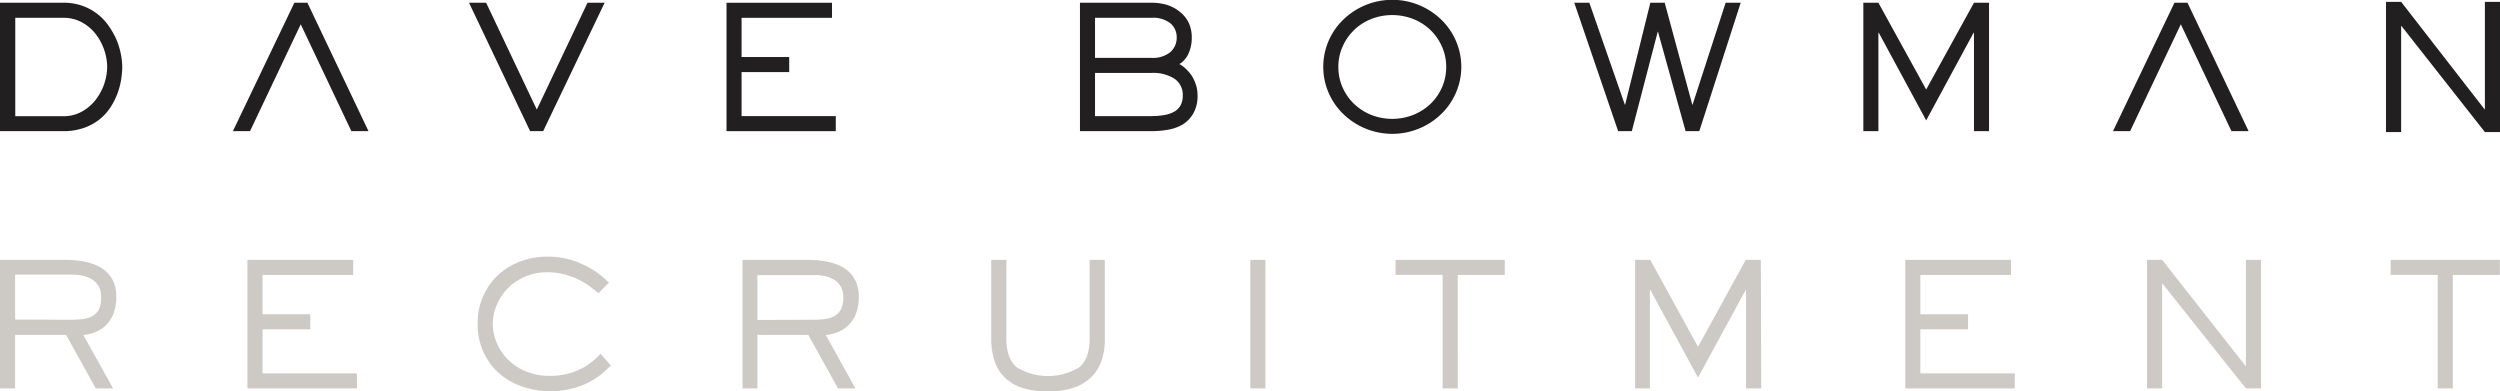 <svg xmlns="http://www.w3.org/2000/svg" viewBox="0 0 471.36 73.75"><defs><style>.cls-1{fill:#221f20;}.cls-2{fill:#cdc9c5;}</style></defs><g id="Layer_2" data-name="Layer 2"><g id="Layer_1-2" data-name="Layer 1"><path class="cls-1" d="M471.36,24.9h-2.85l-15.73-20h-.06v20h-2.85V.35h2.85l15.73,20.26h.06V.35h2.85Z"/><path class="cls-2" d="M21.32,73.23H18.06l-5.6-10.09H2.85V73.23H0V49H12.1c.61,0,1.27,0,2,.08a14.76,14.76,0,0,1,2.17.32,10.39,10.39,0,0,1,2.1.71,6.55,6.55,0,0,1,1.82,1.25,5.79,5.79,0,0,1,1.26,1.9,7.07,7.07,0,0,1,.47,2.69,8.42,8.42,0,0,1-.57,3.3,6.35,6.35,0,0,1-1.47,2.16,5.89,5.89,0,0,1-2,1.25,8.2,8.2,0,0,1-2.17.5Zm-8-12.94a17.82,17.82,0,0,0,2.25-.13,5,5,0,0,0,1.84-.56,3.08,3.08,0,0,0,1.25-1.3A5.07,5.07,0,0,0,19.06,56,3.84,3.84,0,0,0,18.61,54a3.69,3.69,0,0,0-1.2-1.28,5.4,5.4,0,0,0-1.7-.71,8.4,8.4,0,0,0-1.92-.23H2.85v8.47Z"/><path class="cls-2" d="M67.3,73.23H46.65V49H66.59v2.84H49.5v7.41h9v2.84h-9v8.31H67.3Z"/><path class="cls-2" d="M115.18,68.93l-1.41,1.29a12.94,12.94,0,0,1-2.27,1.6,14.85,14.85,0,0,1-3.35,1.36,16.67,16.67,0,0,1-4.62.57,15.43,15.43,0,0,1-4.87-.8,13.18,13.18,0,0,1-4.32-2.37,11.85,11.85,0,0,1-3.09-4,12.18,12.18,0,0,1-1.19-5.51,12.31,12.31,0,0,1,1.17-5.51,12,12,0,0,1,3-4,12.92,12.92,0,0,1,4.21-2.38,14.21,14.21,0,0,1,4.63-.79,15.7,15.7,0,0,1,4.48.58A17.79,17.79,0,0,1,111,50.42a13.48,13.48,0,0,1,2.4,1.6c.62.53,1.1,1,1.42,1.26l-2,2c-.32-.28-.77-.65-1.36-1.1a13.6,13.6,0,0,0-2.08-1.31,15.09,15.09,0,0,0-2.77-1.08,12.21,12.21,0,0,0-3.4-.45,10.32,10.32,0,0,0-7.46,3,9.84,9.84,0,0,0-2.07,3.11A9.4,9.4,0,0,0,92.91,61a9.28,9.28,0,0,0,.75,3.65,9.46,9.46,0,0,0,2.12,3.15,10.36,10.36,0,0,0,3.36,2.22,11.53,11.53,0,0,0,4.52.84,12.68,12.68,0,0,0,6.49-1.65,11.4,11.4,0,0,0,1.9-1.37c.51-.47.91-.84,1.19-1.12Z"/><path class="cls-2" d="M161.28,73.23H158l-5.6-10.09H142.8V73.23H140V49h12.1c.61,0,1.27,0,2,.08a14.63,14.63,0,0,1,2.16.32,10.48,10.48,0,0,1,2.11.71,6.5,6.5,0,0,1,1.81,1.25,5.64,5.64,0,0,1,1.26,1.9,7.07,7.07,0,0,1,.47,2.69,8.42,8.42,0,0,1-.57,3.3,6.08,6.08,0,0,1-1.47,2.16,6,6,0,0,1-2,1.25,8.38,8.38,0,0,1-2.17.5Zm-8.06-12.94a17.71,17.71,0,0,0,2.25-.13,5,5,0,0,0,1.84-.56,3,3,0,0,0,1.25-1.3A5.07,5.07,0,0,0,159,56a3.84,3.84,0,0,0-.45-1.92,3.6,3.6,0,0,0-1.2-1.28,5.31,5.31,0,0,0-1.7-.71,8.27,8.27,0,0,0-1.92-.23H142.8v8.47Z"/><path class="cls-2" d="M208.32,63.82a12.86,12.86,0,0,1-.63,4.17,7.74,7.74,0,0,1-1.95,3.12,8.68,8.68,0,0,1-3.33,2,15.22,15.22,0,0,1-4.8.68,15.75,15.75,0,0,1-4.92-.68,8.42,8.42,0,0,1-3.32-2A7.71,7.71,0,0,1,187.49,68a13.46,13.46,0,0,1-.6-4.17V49h2.85V63.82c0,2.56.67,4.39,2,5.46a11.39,11.39,0,0,0,11.71,0c1.34-1.07,2-2.9,2-5.46V49h2.85Z"/><path class="cls-2" d="M238.59,73.23h-2.85V49h2.85Z"/><path class="cls-2" d="M274.86,73.23H272V51.82h-8.87V49h20.58v2.84h-8.86Z"/><path class="cls-2" d="M332.06,73.23h-2.85V54.64h-.06l-9,16.55-9-16.55h-.07V73.23H308.3V49h2.85l9,16.39,9-16.39h2.85Z"/><path class="cls-2" d="M379.87,73.23H359.23V49h19.93v2.84H362.07v7.41h9v2.84h-9v8.31h17.8Z"/><path class="cls-2" d="M426.3,73.23h-2.85L407.72,53.47h-.06V73.23h-2.85V49h2.85l15.73,20h.06V49h2.85Z"/><path class="cls-2" d="M462.46,73.23h-2.84V51.82h-8.87V49h20.58v2.84h-8.87Z"/><path class="cls-1" d="M22,7.57A14.49,14.49,0,0,0,20.57,5,10.1,10.1,0,0,0,18.45,2.7a10.35,10.35,0,0,0-2.87-1.59,10.68,10.68,0,0,0-3.7-.6H0V24.73H11.88a11.64,11.64,0,0,0,3.89-.6,10.07,10.07,0,0,0,2.94-1.58,9.67,9.67,0,0,0,2.08-2.26,12.73,12.73,0,0,0,1.34-2.62A13.8,13.8,0,0,0,22.84,15a15.38,15.38,0,0,0,.21-2.39,12.86,12.86,0,0,0-.26-2.39A14.39,14.39,0,0,0,22,7.57Zm-2.31,8.14a10.49,10.49,0,0,1-1.57,3A8.53,8.53,0,0,1,15.51,21a7,7,0,0,1-3.63.91h-9V3.36h9a7.13,7.13,0,0,1,3.63.89,8.24,8.24,0,0,1,2.6,2.26,10.24,10.24,0,0,1,1.57,3,10.11,10.11,0,0,1,.53,3.11A10.13,10.13,0,0,1,19.68,15.71Z"/><polygon class="cls-1" points="101.21 20.66 91.66 0.52 88.43 0.52 99.95 24.73 102.41 24.73 114 0.52 110.77 0.52 101.21 20.66"/><polygon class="cls-1" points="56.7 4.58 66.25 24.73 69.48 24.73 57.96 0.52 55.5 0.52 43.91 24.73 47.14 24.73 56.7 4.58"/><polygon class="cls-1" points="411.18 4.58 420.73 24.73 423.96 24.73 412.44 0.52 409.98 0.52 398.39 24.73 401.62 24.73 411.18 4.58"/><polygon class="cls-1" points="139.82 13.59 148.8 13.59 148.8 10.75 139.82 10.75 139.82 3.36 156.87 3.36 156.87 0.52 136.98 0.52 136.98 24.73 157.58 24.73 157.58 21.89 139.82 21.89 139.82 13.59"/><path class="cls-1" d="M224.67,14.24a8,8,0,0,0-1.12-1.3,6.37,6.37,0,0,0-1.18-.87,3.48,3.48,0,0,0,.78-.61,4.66,4.66,0,0,0,.76-1A6.36,6.36,0,0,0,224.47,9a7.07,7.07,0,0,0,.23-1.86,6.51,6.51,0,0,0-.65-3,6,6,0,0,0-1.71-2A7,7,0,0,0,219.91.89a10.62,10.62,0,0,0-2.8-.38H203.62V24.73h13.49a18,18,0,0,0,3.1-.27,8.29,8.29,0,0,0,2.79-1,5.85,5.85,0,0,0,2-2.09,6.62,6.62,0,0,0,.79-3.43,6.21,6.21,0,0,0-.32-2A7,7,0,0,0,224.67,14.24ZM206.46,3.36h10.65a5.19,5.19,0,0,1,3.59,1.06A3.39,3.39,0,0,1,221.86,7a3.6,3.6,0,0,1-1.21,2.83,5.17,5.17,0,0,1-3.54,1.08H206.46Zm16.11,16.53a3.16,3.16,0,0,1-1.2,1.18,5.83,5.83,0,0,1-1.85.62,13.57,13.57,0,0,1-2.41.2H206.46V13.75h10.65a7.49,7.49,0,0,1,4.31,1.08A3.66,3.66,0,0,1,223,18.05,3.71,3.71,0,0,1,222.57,19.89Z"/><path class="cls-1" d="M271.8,3.76a13.28,13.28,0,0,0-18.59,0,12.35,12.35,0,0,0-2.73,4,12.33,12.33,0,0,0,0,9.68,12.35,12.35,0,0,0,2.73,4,13.28,13.28,0,0,0,18.59,0,12.51,12.51,0,0,0,2.73-4,12.33,12.33,0,0,0,0-9.68A12.51,12.51,0,0,0,271.8,3.76Zm.1,12.66a9.78,9.78,0,0,1-2.13,3.11,10.24,10.24,0,0,1-3.23,2.1,10.88,10.88,0,0,1-8.09,0,10.27,10.27,0,0,1-3.21-2.1,9.78,9.78,0,0,1-2.13-3.11,9.42,9.42,0,0,1-.77-3.8,9.25,9.25,0,0,1,.77-3.77,9.82,9.82,0,0,1,5.34-5.23,10.88,10.88,0,0,1,8.09,0,9.77,9.77,0,0,1,5.36,5.23,9.25,9.25,0,0,1,.77,3.77A9.42,9.42,0,0,1,271.9,16.42Z"/><polygon class="cls-1" points="319.13 19.73 319.07 19.73 313.87 0.52 311.16 0.52 306.41 19.73 306.35 19.73 299.66 0.52 296.82 0.52 305.09 24.73 307.67 24.73 312.55 6 312.61 6 317.81 24.73 320.39 24.73 328.2 0.52 325.36 0.52 319.13 19.73"/><polygon class="cls-1" points="363.17 16.88 354.16 0.52 351.32 0.52 351.32 24.73 354.16 24.73 354.16 6.17 354.23 6.17 363.17 22.7 372.11 6.17 372.18 6.17 372.18 24.73 375.02 24.73 375.02 0.52 372.18 0.52 363.17 16.88"/><polygon class="cls-1" points="50 17.92 50 17.92 50 17.92 50 17.92"/></g></g></svg>